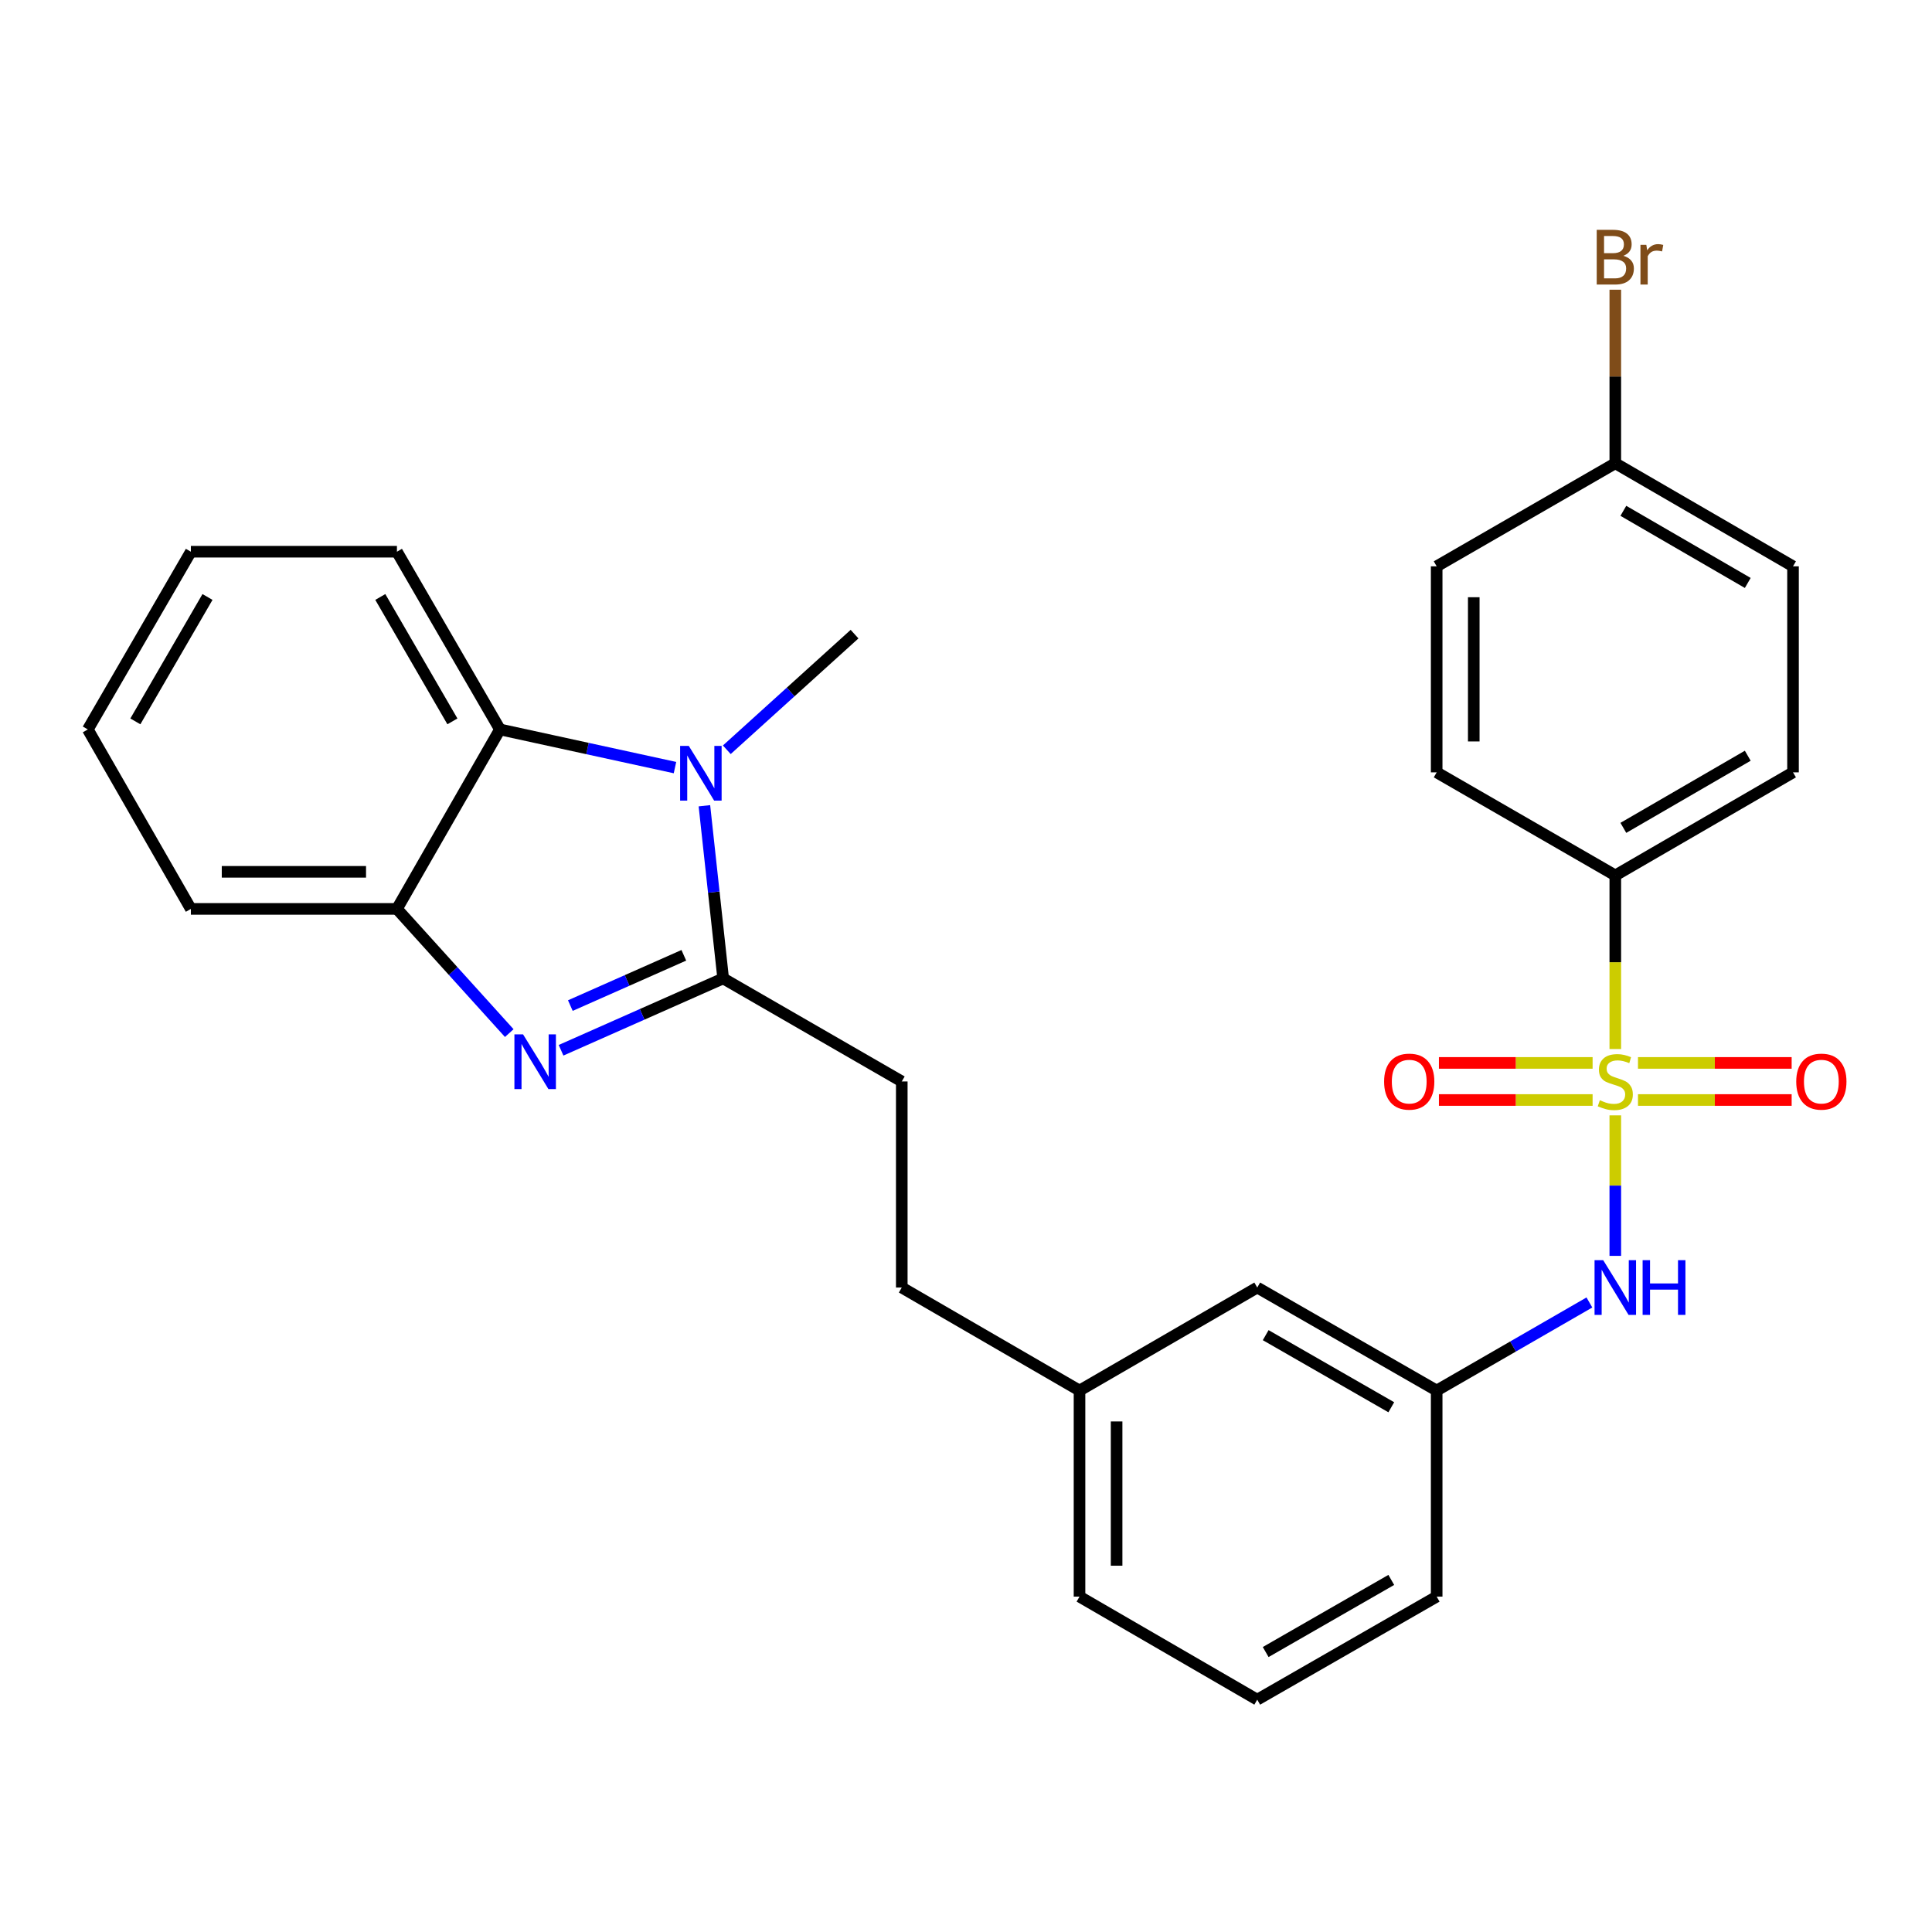 <?xml version='1.0' encoding='iso-8859-1'?>
<svg version='1.1' baseProfile='full'
              xmlns='http://www.w3.org/2000/svg'
                      xmlns:rdkit='http://www.rdkit.org/xml'
                      xmlns:xlink='http://www.w3.org/1999/xlink'
                  xml:space='preserve'
width='1000px' height='1000px' viewBox='0 0 1000 1000'>
<!-- END OF HEADER -->
<rect style='opacity:1.0;fill:#FFFFFF;stroke:none' width='1000' height='1000' x='0' y='0'> </rect>
<path class='bond-5' d='M 836.076,577.309 L 836.076,613.673' style='fill:none;fill-rule:evenodd;stroke:#CCCC00;stroke-width:6px;stroke-linecap:butt;stroke-linejoin:miter;stroke-opacity:1' />
<path class='bond-5' d='M 836.076,613.673 L 836.076,650.038' style='fill:none;fill-rule:evenodd;stroke:#0000FF;stroke-width:6px;stroke-linecap:butt;stroke-linejoin:miter;stroke-opacity:1' />
<path class='bond-6' d='M 836.076,542.976 L 836.076,498.042' style='fill:none;fill-rule:evenodd;stroke:#CCCC00;stroke-width:6px;stroke-linecap:butt;stroke-linejoin:miter;stroke-opacity:1' />
<path class='bond-6' d='M 836.076,498.042 L 836.076,453.109' style='fill:none;fill-rule:evenodd;stroke:#000000;stroke-width:6px;stroke-linecap:butt;stroke-linejoin:miter;stroke-opacity:1' />
<path class='bond-7' d='M 824.329,550.163 L 784.557,550.163' style='fill:none;fill-rule:evenodd;stroke:#CCCC00;stroke-width:6px;stroke-linecap:butt;stroke-linejoin:miter;stroke-opacity:1' />
<path class='bond-7' d='M 784.557,550.163 L 744.785,550.163' style='fill:none;fill-rule:evenodd;stroke:#FF0000;stroke-width:6px;stroke-linecap:butt;stroke-linejoin:miter;stroke-opacity:1' />
<path class='bond-7' d='M 824.329,569.361 L 784.557,569.361' style='fill:none;fill-rule:evenodd;stroke:#CCCC00;stroke-width:6px;stroke-linecap:butt;stroke-linejoin:miter;stroke-opacity:1' />
<path class='bond-7' d='M 784.557,569.361 L 744.785,569.361' style='fill:none;fill-rule:evenodd;stroke:#FF0000;stroke-width:6px;stroke-linecap:butt;stroke-linejoin:miter;stroke-opacity:1' />
<path class='bond-8' d='M 847.822,569.361 L 887.589,569.361' style='fill:none;fill-rule:evenodd;stroke:#CCCC00;stroke-width:6px;stroke-linecap:butt;stroke-linejoin:miter;stroke-opacity:1' />
<path class='bond-8' d='M 887.589,569.361 L 927.357,569.361' style='fill:none;fill-rule:evenodd;stroke:#FF0000;stroke-width:6px;stroke-linecap:butt;stroke-linejoin:miter;stroke-opacity:1' />
<path class='bond-8' d='M 847.822,550.163 L 887.589,550.163' style='fill:none;fill-rule:evenodd;stroke:#CCCC00;stroke-width:6px;stroke-linecap:butt;stroke-linejoin:miter;stroke-opacity:1' />
<path class='bond-8' d='M 887.589,550.163 L 927.357,550.163' style='fill:none;fill-rule:evenodd;stroke:#FF0000;stroke-width:6px;stroke-linecap:butt;stroke-linejoin:miter;stroke-opacity:1' />
<path class='bond-0' d='M 374.31,506.435 L 466.757,559.762' style='fill:none;fill-rule:evenodd;stroke:#000000;stroke-width:6px;stroke-linecap:butt;stroke-linejoin:miter;stroke-opacity:1' />
<path class='bond-1' d='M 374.31,506.435 L 332.355,525.026' style='fill:none;fill-rule:evenodd;stroke:#000000;stroke-width:6px;stroke-linecap:butt;stroke-linejoin:miter;stroke-opacity:1' />
<path class='bond-1' d='M 332.355,525.026 L 290.4,543.617' style='fill:none;fill-rule:evenodd;stroke:#0000FF;stroke-width:6px;stroke-linecap:butt;stroke-linejoin:miter;stroke-opacity:1' />
<path class='bond-1' d='M 353.946,494.461 L 324.577,507.475' style='fill:none;fill-rule:evenodd;stroke:#000000;stroke-width:6px;stroke-linecap:butt;stroke-linejoin:miter;stroke-opacity:1' />
<path class='bond-1' d='M 324.577,507.475 L 295.209,520.488' style='fill:none;fill-rule:evenodd;stroke:#0000FF;stroke-width:6px;stroke-linecap:butt;stroke-linejoin:miter;stroke-opacity:1' />
<path class='bond-2' d='M 374.31,506.435 L 369.454,461.748' style='fill:none;fill-rule:evenodd;stroke:#000000;stroke-width:6px;stroke-linecap:butt;stroke-linejoin:miter;stroke-opacity:1' />
<path class='bond-2' d='M 369.454,461.748 L 364.598,417.061' style='fill:none;fill-rule:evenodd;stroke:#0000FF;stroke-width:6px;stroke-linecap:butt;stroke-linejoin:miter;stroke-opacity:1' />
<path class='bond-4' d='M 263.593,534.732 L 234.524,502.591' style='fill:none;fill-rule:evenodd;stroke:#0000FF;stroke-width:6px;stroke-linecap:butt;stroke-linejoin:miter;stroke-opacity:1' />
<path class='bond-4' d='M 234.524,502.591 L 205.456,470.45' style='fill:none;fill-rule:evenodd;stroke:#000000;stroke-width:6px;stroke-linecap:butt;stroke-linejoin:miter;stroke-opacity:1' />
<path class='bond-3' d='M 349.369,397.308 L 304.07,387.432' style='fill:none;fill-rule:evenodd;stroke:#0000FF;stroke-width:6px;stroke-linecap:butt;stroke-linejoin:miter;stroke-opacity:1' />
<path class='bond-3' d='M 304.07,387.432 L 258.772,377.555' style='fill:none;fill-rule:evenodd;stroke:#000000;stroke-width:6px;stroke-linecap:butt;stroke-linejoin:miter;stroke-opacity:1' />
<path class='bond-14' d='M 376.192,388.08 L 409.252,358.154' style='fill:none;fill-rule:evenodd;stroke:#0000FF;stroke-width:6px;stroke-linecap:butt;stroke-linejoin:miter;stroke-opacity:1' />
<path class='bond-14' d='M 409.252,358.154 L 442.312,328.228' style='fill:none;fill-rule:evenodd;stroke:#000000;stroke-width:6px;stroke-linecap:butt;stroke-linejoin:miter;stroke-opacity:1' />
<path class='bond-21' d='M 258.772,377.555 L 205.456,285.567' style='fill:none;fill-rule:evenodd;stroke:#000000;stroke-width:6px;stroke-linecap:butt;stroke-linejoin:miter;stroke-opacity:1' />
<path class='bond-21' d='M 234.165,373.384 L 196.844,308.992' style='fill:none;fill-rule:evenodd;stroke:#000000;stroke-width:6px;stroke-linecap:butt;stroke-linejoin:miter;stroke-opacity:1' />
<path class='bond-30' d='M 258.772,377.555 L 205.456,470.45' style='fill:none;fill-rule:evenodd;stroke:#000000;stroke-width:6px;stroke-linecap:butt;stroke-linejoin:miter;stroke-opacity:1' />
<path class='bond-22' d='M 205.456,470.45 L 98.792,470.45' style='fill:none;fill-rule:evenodd;stroke:#000000;stroke-width:6px;stroke-linecap:butt;stroke-linejoin:miter;stroke-opacity:1' />
<path class='bond-22' d='M 189.456,451.253 L 114.791,451.253' style='fill:none;fill-rule:evenodd;stroke:#000000;stroke-width:6px;stroke-linecap:butt;stroke-linejoin:miter;stroke-opacity:1' />
<path class='bond-10' d='M 822.668,674.158 L 783.143,696.95' style='fill:none;fill-rule:evenodd;stroke:#0000FF;stroke-width:6px;stroke-linecap:butt;stroke-linejoin:miter;stroke-opacity:1' />
<path class='bond-10' d='M 783.143,696.95 L 743.618,719.742' style='fill:none;fill-rule:evenodd;stroke:#000000;stroke-width:6px;stroke-linecap:butt;stroke-linejoin:miter;stroke-opacity:1' />
<path class='bond-11' d='M 836.076,453.109 L 928.064,399.771' style='fill:none;fill-rule:evenodd;stroke:#000000;stroke-width:6px;stroke-linecap:butt;stroke-linejoin:miter;stroke-opacity:1' />
<path class='bond-11' d='M 840.245,428.5 L 904.637,391.164' style='fill:none;fill-rule:evenodd;stroke:#000000;stroke-width:6px;stroke-linecap:butt;stroke-linejoin:miter;stroke-opacity:1' />
<path class='bond-12' d='M 836.076,453.109 L 743.618,399.771' style='fill:none;fill-rule:evenodd;stroke:#000000;stroke-width:6px;stroke-linecap:butt;stroke-linejoin:miter;stroke-opacity:1' />
<path class='bond-9' d='M 466.757,559.762 L 466.757,666.426' style='fill:none;fill-rule:evenodd;stroke:#000000;stroke-width:6px;stroke-linecap:butt;stroke-linejoin:miter;stroke-opacity:1' />
<path class='bond-13' d='M 743.618,719.742 L 650.744,666.426' style='fill:none;fill-rule:evenodd;stroke:#000000;stroke-width:6px;stroke-linecap:butt;stroke-linejoin:miter;stroke-opacity:1' />
<path class='bond-13' d='M 720.129,728.394 L 655.118,691.073' style='fill:none;fill-rule:evenodd;stroke:#000000;stroke-width:6px;stroke-linecap:butt;stroke-linejoin:miter;stroke-opacity:1' />
<path class='bond-24' d='M 743.618,719.742 L 743.618,826.406' style='fill:none;fill-rule:evenodd;stroke:#000000;stroke-width:6px;stroke-linecap:butt;stroke-linejoin:miter;stroke-opacity:1' />
<path class='bond-19' d='M 928.064,399.771 L 928.064,293.129' style='fill:none;fill-rule:evenodd;stroke:#000000;stroke-width:6px;stroke-linecap:butt;stroke-linejoin:miter;stroke-opacity:1' />
<path class='bond-18' d='M 743.618,399.771 L 743.618,293.129' style='fill:none;fill-rule:evenodd;stroke:#000000;stroke-width:6px;stroke-linecap:butt;stroke-linejoin:miter;stroke-opacity:1' />
<path class='bond-18' d='M 762.816,383.775 L 762.816,309.125' style='fill:none;fill-rule:evenodd;stroke:#000000;stroke-width:6px;stroke-linecap:butt;stroke-linejoin:miter;stroke-opacity:1' />
<path class='bond-17' d='M 650.744,666.426 L 558.756,719.742' style='fill:none;fill-rule:evenodd;stroke:#000000;stroke-width:6px;stroke-linecap:butt;stroke-linejoin:miter;stroke-opacity:1' />
<path class='bond-15' d='M 836.076,239.791 L 743.618,293.129' style='fill:none;fill-rule:evenodd;stroke:#000000;stroke-width:6px;stroke-linecap:butt;stroke-linejoin:miter;stroke-opacity:1' />
<path class='bond-20' d='M 836.076,239.791 L 836.076,194.873' style='fill:none;fill-rule:evenodd;stroke:#000000;stroke-width:6px;stroke-linecap:butt;stroke-linejoin:miter;stroke-opacity:1' />
<path class='bond-20' d='M 836.076,194.873 L 836.076,149.954' style='fill:none;fill-rule:evenodd;stroke:#7F4C19;stroke-width:6px;stroke-linecap:butt;stroke-linejoin:miter;stroke-opacity:1' />
<path class='bond-28' d='M 836.076,239.791 L 928.064,293.129' style='fill:none;fill-rule:evenodd;stroke:#000000;stroke-width:6px;stroke-linecap:butt;stroke-linejoin:miter;stroke-opacity:1' />
<path class='bond-28' d='M 840.245,264.4 L 904.637,301.736' style='fill:none;fill-rule:evenodd;stroke:#000000;stroke-width:6px;stroke-linecap:butt;stroke-linejoin:miter;stroke-opacity:1' />
<path class='bond-16' d='M 466.757,666.426 L 558.756,719.742' style='fill:none;fill-rule:evenodd;stroke:#000000;stroke-width:6px;stroke-linecap:butt;stroke-linejoin:miter;stroke-opacity:1' />
<path class='bond-29' d='M 558.756,719.742 L 558.756,826.406' style='fill:none;fill-rule:evenodd;stroke:#000000;stroke-width:6px;stroke-linecap:butt;stroke-linejoin:miter;stroke-opacity:1' />
<path class='bond-29' d='M 577.953,735.742 L 577.953,810.406' style='fill:none;fill-rule:evenodd;stroke:#000000;stroke-width:6px;stroke-linecap:butt;stroke-linejoin:miter;stroke-opacity:1' />
<path class='bond-26' d='M 205.456,285.567 L 98.792,285.567' style='fill:none;fill-rule:evenodd;stroke:#000000;stroke-width:6px;stroke-linecap:butt;stroke-linejoin:miter;stroke-opacity:1' />
<path class='bond-27' d='M 98.792,470.45 L 45.455,377.555' style='fill:none;fill-rule:evenodd;stroke:#000000;stroke-width:6px;stroke-linecap:butt;stroke-linejoin:miter;stroke-opacity:1' />
<path class='bond-23' d='M 650.744,879.743 L 743.618,826.406' style='fill:none;fill-rule:evenodd;stroke:#000000;stroke-width:6px;stroke-linecap:butt;stroke-linejoin:miter;stroke-opacity:1' />
<path class='bond-23' d='M 655.115,855.095 L 720.126,817.759' style='fill:none;fill-rule:evenodd;stroke:#000000;stroke-width:6px;stroke-linecap:butt;stroke-linejoin:miter;stroke-opacity:1' />
<path class='bond-25' d='M 650.744,879.743 L 558.756,826.406' style='fill:none;fill-rule:evenodd;stroke:#000000;stroke-width:6px;stroke-linecap:butt;stroke-linejoin:miter;stroke-opacity:1' />
<path class='bond-31' d='M 98.792,285.567 L 45.455,377.555' style='fill:none;fill-rule:evenodd;stroke:#000000;stroke-width:6px;stroke-linecap:butt;stroke-linejoin:miter;stroke-opacity:1' />
<path class='bond-31' d='M 107.399,308.995 L 70.063,373.387' style='fill:none;fill-rule:evenodd;stroke:#000000;stroke-width:6px;stroke-linecap:butt;stroke-linejoin:miter;stroke-opacity:1' />
<path  class='atom-0' d='M 828.076 569.482
Q 828.396 569.602, 829.716 570.162
Q 831.036 570.722, 832.476 571.082
Q 833.956 571.402, 835.396 571.402
Q 838.076 571.402, 839.636 570.122
Q 841.196 568.802, 841.196 566.522
Q 841.196 564.962, 840.396 564.002
Q 839.636 563.042, 838.436 562.522
Q 837.236 562.002, 835.236 561.402
Q 832.716 560.642, 831.196 559.922
Q 829.716 559.202, 828.636 557.682
Q 827.596 556.162, 827.596 553.602
Q 827.596 550.042, 829.996 547.842
Q 832.436 545.642, 837.236 545.642
Q 840.516 545.642, 844.236 547.202
L 843.316 550.282
Q 839.916 548.882, 837.356 548.882
Q 834.596 548.882, 833.076 550.042
Q 831.556 551.162, 831.596 553.122
Q 831.596 554.642, 832.356 555.562
Q 833.156 556.482, 834.276 557.002
Q 835.436 557.522, 837.356 558.122
Q 839.916 558.922, 841.436 559.722
Q 842.956 560.522, 844.036 562.162
Q 845.156 563.762, 845.156 566.522
Q 845.156 570.442, 842.516 572.562
Q 839.916 574.642, 835.556 574.642
Q 833.036 574.642, 831.116 574.082
Q 829.236 573.562, 826.996 572.642
L 828.076 569.482
' fill='#CCCC00'/>
<path  class='atom-2' d='M 270.739 535.395
L 280.019 550.395
Q 280.939 551.875, 282.419 554.555
Q 283.899 557.235, 283.979 557.395
L 283.979 535.395
L 287.739 535.395
L 287.739 563.715
L 283.859 563.715
L 273.899 547.315
Q 272.739 545.395, 271.499 543.195
Q 270.299 540.995, 269.939 540.315
L 269.939 563.715
L 266.259 563.715
L 266.259 535.395
L 270.739 535.395
' fill='#0000FF'/>
<path  class='atom-3' d='M 356.51 386.07
L 365.79 401.07
Q 366.71 402.55, 368.19 405.23
Q 369.67 407.91, 369.75 408.07
L 369.75 386.07
L 373.51 386.07
L 373.51 414.39
L 369.63 414.39
L 359.67 397.99
Q 358.51 396.07, 357.27 393.87
Q 356.07 391.67, 355.71 390.99
L 355.71 414.39
L 352.03 414.39
L 352.03 386.07
L 356.51 386.07
' fill='#0000FF'/>
<path  class='atom-6' d='M 829.816 652.266
L 839.096 667.266
Q 840.016 668.746, 841.496 671.426
Q 842.976 674.106, 843.056 674.266
L 843.056 652.266
L 846.816 652.266
L 846.816 680.586
L 842.936 680.586
L 832.976 664.186
Q 831.816 662.266, 830.576 660.066
Q 829.376 657.866, 829.016 657.186
L 829.016 680.586
L 825.336 680.586
L 825.336 652.266
L 829.816 652.266
' fill='#0000FF'/>
<path  class='atom-6' d='M 850.216 652.266
L 854.056 652.266
L 854.056 664.306
L 868.536 664.306
L 868.536 652.266
L 872.376 652.266
L 872.376 680.586
L 868.536 680.586
L 868.536 667.506
L 854.056 667.506
L 854.056 680.586
L 850.216 680.586
L 850.216 652.266
' fill='#0000FF'/>
<path  class='atom-8' d='M 716.412 559.842
Q 716.412 553.042, 719.772 549.242
Q 723.132 545.442, 729.412 545.442
Q 735.692 545.442, 739.052 549.242
Q 742.412 553.042, 742.412 559.842
Q 742.412 566.722, 739.012 570.642
Q 735.612 574.522, 729.412 574.522
Q 723.172 574.522, 719.772 570.642
Q 716.412 566.762, 716.412 559.842
M 729.412 571.322
Q 733.732 571.322, 736.052 568.442
Q 738.412 565.522, 738.412 559.842
Q 738.412 554.282, 736.052 551.482
Q 733.732 548.642, 729.412 548.642
Q 725.092 548.642, 722.732 551.442
Q 720.412 554.242, 720.412 559.842
Q 720.412 565.562, 722.732 568.442
Q 725.092 571.322, 729.412 571.322
' fill='#FF0000'/>
<path  class='atom-9' d='M 929.729 559.842
Q 929.729 553.042, 933.089 549.242
Q 936.449 545.442, 942.729 545.442
Q 949.009 545.442, 952.369 549.242
Q 955.729 553.042, 955.729 559.842
Q 955.729 566.722, 952.329 570.642
Q 948.929 574.522, 942.729 574.522
Q 936.489 574.522, 933.089 570.642
Q 929.729 566.762, 929.729 559.842
M 942.729 571.322
Q 947.049 571.322, 949.369 568.442
Q 951.729 565.522, 951.729 559.842
Q 951.729 554.282, 949.369 551.482
Q 947.049 548.642, 942.729 548.642
Q 938.409 548.642, 936.049 551.442
Q 933.729 554.242, 933.729 559.842
Q 933.729 565.562, 936.049 568.442
Q 938.409 571.322, 942.729 571.322
' fill='#FF0000'/>
<path  class='atom-21' d='M 840.216 132.407
Q 842.936 133.167, 844.296 134.847
Q 845.696 136.487, 845.696 138.927
Q 845.696 142.847, 843.176 145.087
Q 840.696 147.287, 835.976 147.287
L 826.456 147.287
L 826.456 118.967
L 834.816 118.967
Q 839.656 118.967, 842.096 120.927
Q 844.536 122.887, 844.536 126.487
Q 844.536 130.767, 840.216 132.407
M 830.256 122.167
L 830.256 131.047
L 834.816 131.047
Q 837.616 131.047, 839.056 129.927
Q 840.536 128.767, 840.536 126.487
Q 840.536 122.167, 834.816 122.167
L 830.256 122.167
M 835.976 144.087
Q 838.736 144.087, 840.216 142.767
Q 841.696 141.447, 841.696 138.927
Q 841.696 136.607, 840.056 135.447
Q 838.456 134.247, 835.376 134.247
L 830.256 134.247
L 830.256 144.087
L 835.976 144.087
' fill='#7F4C19'/>
<path  class='atom-21' d='M 852.136 126.727
L 852.576 129.567
Q 854.736 126.367, 858.256 126.367
Q 859.376 126.367, 860.896 126.767
L 860.296 130.127
Q 858.576 129.727, 857.616 129.727
Q 855.936 129.727, 854.816 130.407
Q 853.736 131.047, 852.856 132.607
L 852.856 147.287
L 849.096 147.287
L 849.096 126.727
L 852.136 126.727
' fill='#7F4C19'/>
</svg>
